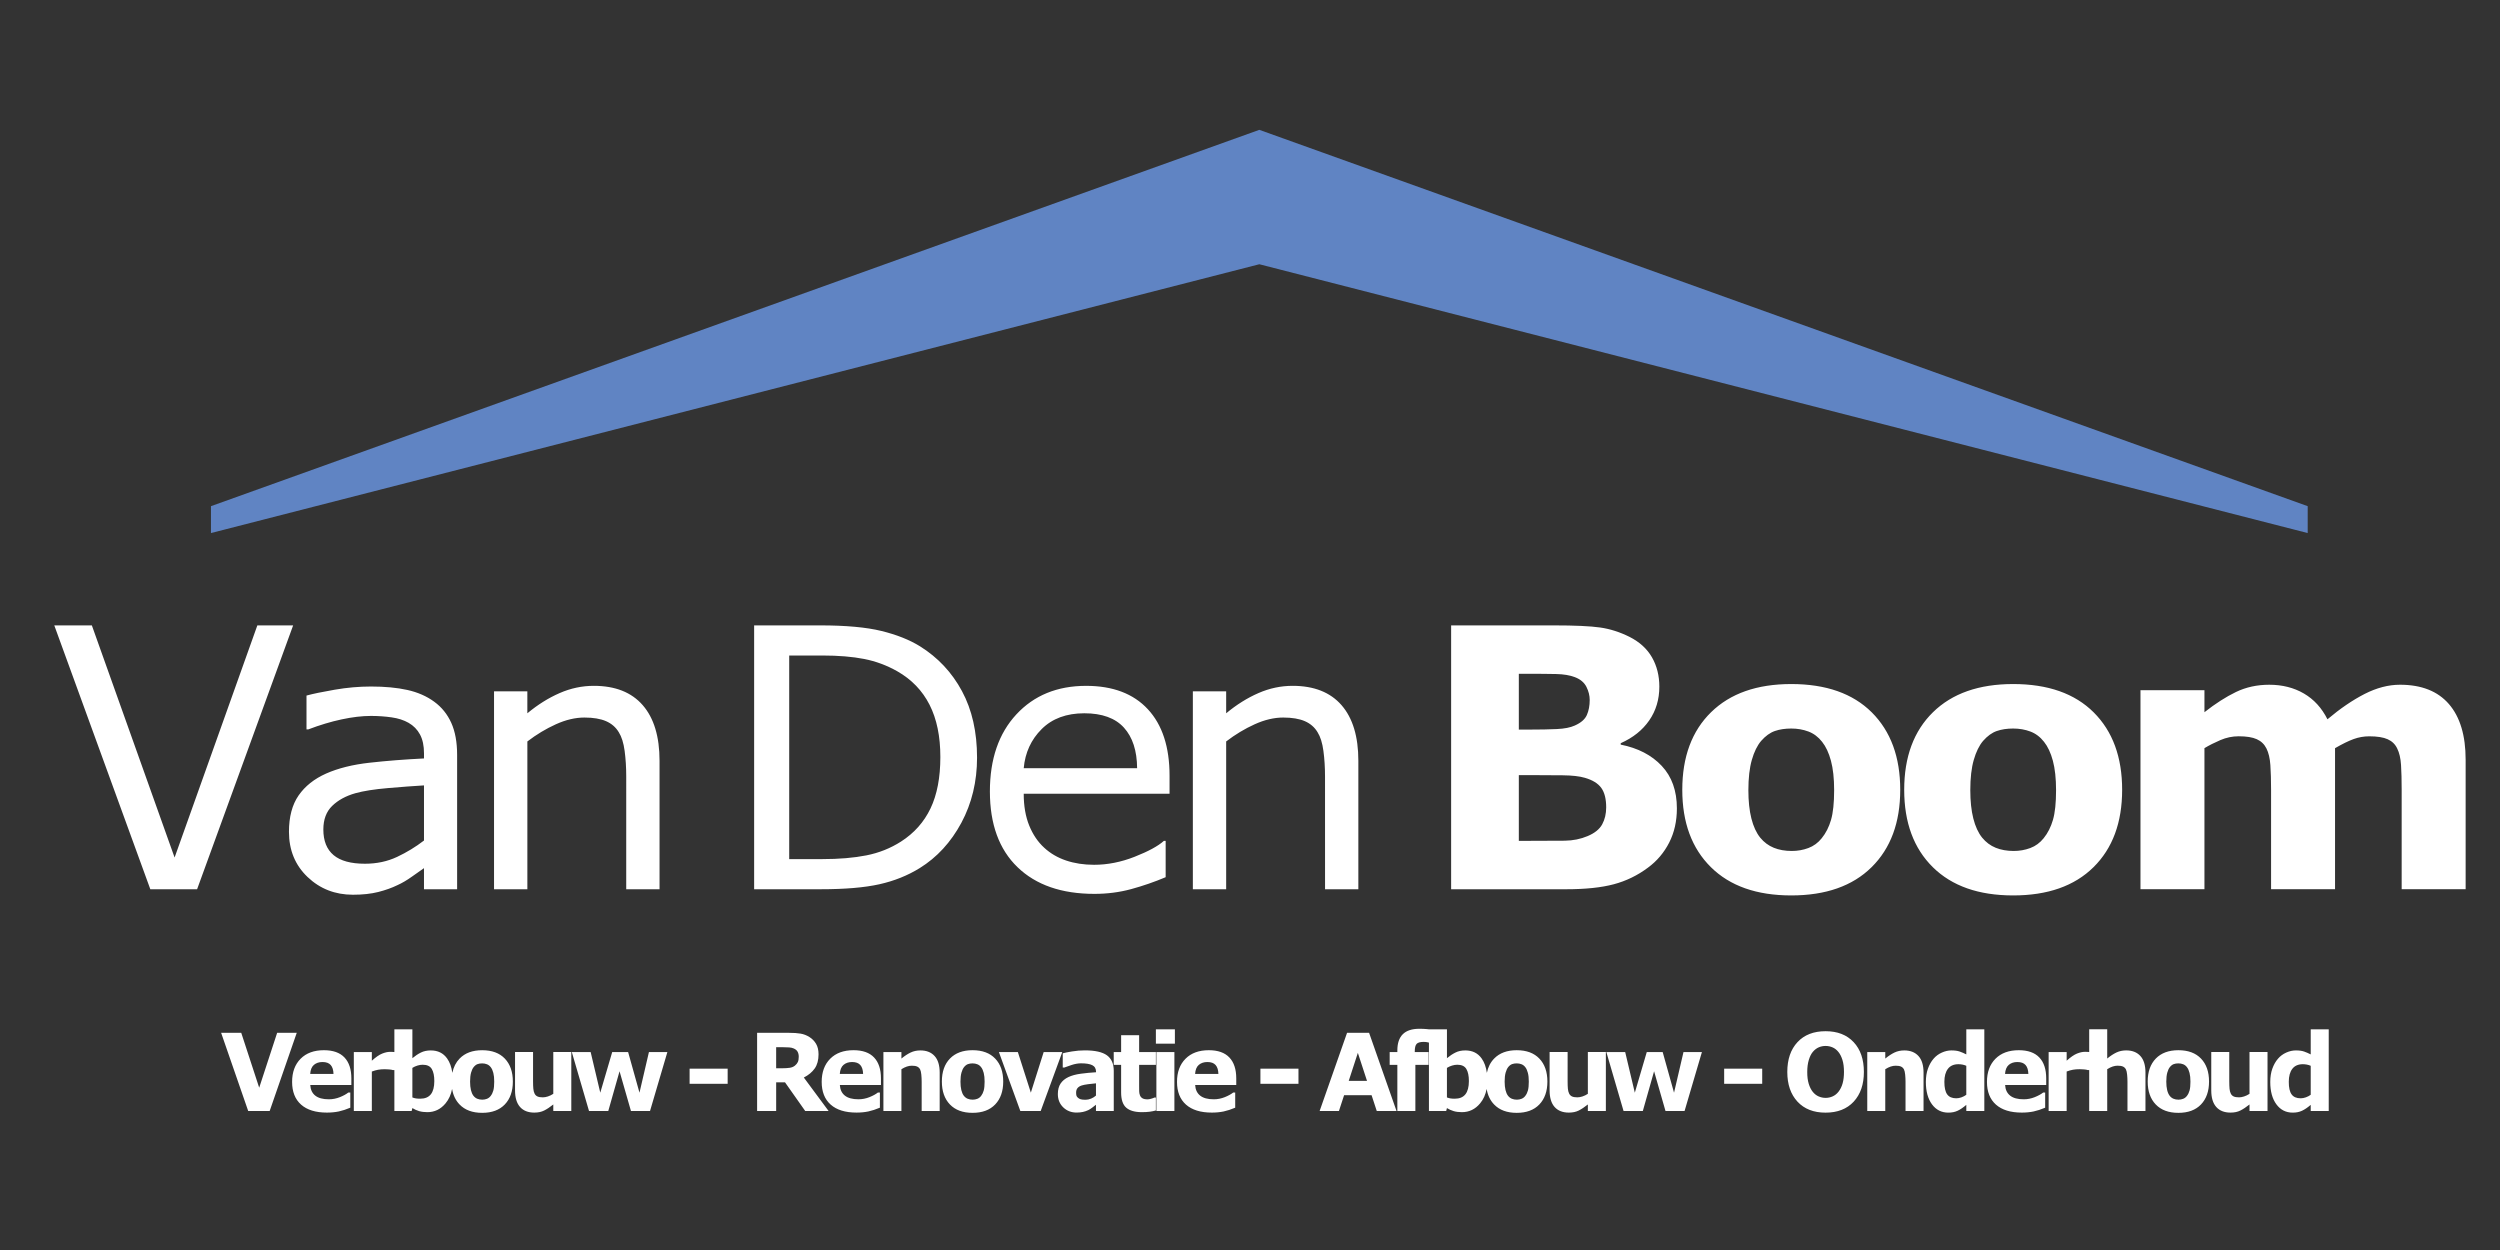 <?xml version="1.0" encoding="utf-8"?>
<!-- Generator: Adobe Illustrator 15.1.0, SVG Export Plug-In . SVG Version: 6.00 Build 0)  -->
<!DOCTYPE svg PUBLIC "-//W3C//DTD SVG 1.1//EN" "http://www.w3.org/Graphics/SVG/1.1/DTD/svg11.dtd">
<svg version="1.1" id="Layer_1" xmlns="http://www.w3.org/2000/svg" xmlns:xlink="http://www.w3.org/1999/xlink" x="0px" y="0px"
	 width="400px" height="200px" viewBox="-17.123 -20.206 400 200" enable-background="new -17.123 -20.206 400 200"
	 xml:space="preserve">
<rect x="-17.123" y="-20.206" width="400" height="200" fill="#333333" stroke="none"/>
<path fill="#FFFFFF" d="M367.144,122.073v-15.907c0-1.568-0.034-2.89-0.101-3.969c-0.067-1.077-0.27-1.954-0.609-2.635
	c-0.32-0.682-0.831-1.179-1.53-1.49c-0.698-0.313-1.682-0.468-2.948-0.468c-0.851,0-1.683,0.146-2.494,0.438
	c-0.814,0.295-1.806,0.781-2.979,1.46v22.567h-10.234v-15.906c0-1.547-0.039-2.866-0.113-3.954
	c-0.075-1.088-0.284-1.972-0.624-2.653c-0.339-0.68-0.855-1.178-1.546-1.488c-0.691-0.313-1.658-0.469-2.906-0.469
	c-1.002,0-1.975,0.204-2.92,0.609c-0.946,0.407-1.797,0.836-2.552,1.29v22.565h-10.235V90.23h10.235v3.516
	c1.756-1.38,3.435-2.457,5.042-3.232c1.606-0.774,3.38-1.162,5.323-1.162c2.094,0,3.945,0.468,5.55,1.404
	c1.604,0.936,2.858,2.311,3.766,4.124c2.038-1.719,4.019-3.068,5.943-4.054c1.925-0.982,3.813-1.475,5.663-1.475
	c3.435,0,6.044,1.03,7.828,3.091c1.782,2.06,2.675,5.027,2.675,8.901v20.723h-10.234L367.144,122.073L367.144,122.073z
	 M326.156,157.555h-2.883v-4.68c0-0.382-0.019-0.761-0.056-1.14s-0.102-0.655-0.192-0.835c-0.105-0.207-0.261-0.358-0.468-0.455
	c-0.206-0.094-0.49-0.142-0.858-0.142c-0.261,0-0.523,0.045-0.793,0.134c-0.269,0.091-0.561,0.232-0.874,0.428v6.688h-2.883V151
	h-0.247c-0.121-0.045-0.318-0.079-0.589-0.102c-0.271-0.021-0.498-0.032-0.678-0.032c-0.408,0-0.771,0.025-1.083,0.083
	c-0.314,0.057-0.65,0.152-1.01,0.287v6.317h-2.883v-9.434h2.883v1.386c0.631-0.57,1.182-0.949,1.646-1.138
	c0.467-0.189,0.898-0.283,1.29-0.283c0.103,0,0.215,0.003,0.341,0.009c0.125,0.005,0.234,0.016,0.329,0.024v-3.638h2.883v4.68
	c0.51-0.421,0.999-0.739,1.468-0.964c0.471-0.224,0.994-0.338,1.567-0.338c0.966,0,1.723,0.295,2.266,0.89
	c0.546,0.594,0.819,1.482,0.819,2.664v6.144H326.156L326.156,157.555z M304.984,123.063c-5.519,0-9.803-1.505-12.857-4.521
	c-3.053-3.014-4.578-7.14-4.578-12.376c0-5.273,1.536-9.412,4.607-12.418c3.068-3.005,7.348-4.506,12.828-4.506
	c5.558,0,9.854,1.512,12.886,4.535c3.034,3.027,4.55,7.153,4.55,12.389c0,5.236-1.527,9.362-4.579,12.376
	C314.789,121.557,310.504,123.063,304.984,123.063z M311.337,101.516c-0.34-1.267-0.813-2.276-1.417-3.032
	c-0.605-0.774-1.332-1.323-2.182-1.645c-0.851-0.321-1.77-0.48-2.752-0.48s-1.857,0.132-2.621,0.396
	c-0.766,0.264-1.499,0.792-2.198,1.588c-0.623,0.737-1.119,1.747-1.486,3.032c-0.372,1.285-0.556,2.901-0.556,4.85
	c0,1.738,0.16,3.247,0.481,4.521c0.321,1.276,0.794,2.302,1.417,3.075c0.606,0.738,1.326,1.275,2.169,1.616
	c0.843,0.34,1.801,0.511,2.878,0.511c0.927,0,1.811-0.155,2.653-0.469c0.839-0.311,1.553-0.836,2.14-1.572
	c0.66-0.813,1.156-1.792,1.487-2.935c0.333-1.144,0.497-2.727,0.497-4.748C311.846,104.352,311.676,102.784,311.337,101.516z
	 M269.478,123.063c-5.518,0-9.805-1.505-12.856-4.521c-3.053-3.014-4.58-7.14-4.58-12.376c0-5.273,1.536-9.412,4.608-12.418
	c3.07-3.005,7.348-4.506,12.828-4.506c5.558,0,9.853,1.512,12.887,4.535c3.031,3.027,4.548,7.153,4.548,12.389
	c0,5.236-1.526,9.362-4.579,12.376C279.284,121.557,274.997,123.063,269.478,123.063z M275.829,101.516
	c-0.34-1.267-0.813-2.276-1.417-3.032c-0.605-0.774-1.333-1.323-2.184-1.645s-1.767-0.48-2.751-0.48
	c-0.982,0-1.857,0.132-2.621,0.396c-0.764,0.264-1.499,0.792-2.198,1.588c-0.623,0.737-1.119,1.747-1.487,3.032
	s-0.554,2.901-0.554,4.85c0,1.738,0.159,3.247,0.48,4.521c0.322,1.276,0.794,2.302,1.417,3.075c0.606,0.738,1.329,1.275,2.171,1.616
	c0.839,0.34,1.8,0.511,2.877,0.511c0.927,0,1.812-0.155,2.652-0.469c0.84-0.311,1.554-0.836,2.14-1.572
	c0.662-0.813,1.158-1.792,1.489-2.935c0.33-1.144,0.496-2.727,0.496-4.748C276.34,104.352,276.169,102.784,275.829,101.516z
	 M246.558,118.612c-1.663,1.248-3.491,2.135-5.485,2.666c-1.995,0.529-4.523,0.795-7.586,0.795h-18.429V79.856h16.387
	c3.401,0,5.893,0.113,7.472,0.34c1.577,0.227,3.142,0.727,4.689,1.5c1.606,0.813,2.803,1.903,3.589,3.274
	c0.783,1.371,1.176,2.934,1.176,4.691c0,2.04-0.539,3.842-1.616,5.399c-1.078,1.559-2.599,2.775-4.564,3.645v0.229
	c2.758,0.547,4.948,1.68,6.563,3.401c1.616,1.72,2.425,3.988,2.425,6.804c0,2.041-0.412,3.866-1.233,5.473
	C249.124,116.219,247.994,117.555,246.558,118.612z M236.707,89.695c-0.349-0.699-0.969-1.221-1.857-1.559
	c-0.795-0.303-1.781-0.47-2.963-0.497s-2.842-0.042-4.977-0.042h-1.021v8.931h1.7c1.721,0,3.187-0.028,4.396-0.086
	c1.21-0.057,2.164-0.245,2.863-0.566c0.982-0.433,1.625-0.996,1.928-1.684c0.302-0.689,0.454-1.49,0.454-2.397
	C237.231,91.093,237.057,90.394,236.707,89.695z M239.091,105.871c-0.52-0.729-1.402-1.273-2.647-1.632
	c-0.849-0.248-2.018-0.38-3.508-0.397c-1.491-0.02-3.047-0.027-4.669-0.027h-2.378v10.517h0.791c3.057,0,5.244-0.008,6.564-0.027
	c1.322-0.018,2.536-0.264,3.651-0.736c1.132-0.473,1.909-1.101,2.335-1.886c0.425-0.784,0.636-1.687,0.636-2.71
	C239.868,107.632,239.608,106.598,239.091,105.871z M217.329,147.861c1.132,0,2.003,0.429,2.614,1.29
	c0.428,0.604,0.707,1.371,0.833,2.298c0.189-0.918,0.576-1.681,1.167-2.286c0.863-0.89,2.067-1.335,3.609-1.335
	c1.563,0,2.772,0.448,3.626,1.345c0.855,0.895,1.281,2.12,1.281,3.671c0,1.549-0.43,2.772-1.288,3.666
	c-0.861,0.894-2.067,1.34-3.619,1.34s-2.759-0.446-3.618-1.34c-0.628-0.652-1.024-1.482-1.194-2.486
	c-0.168,0.898-0.515,1.673-1.049,2.313c-0.78,0.936-1.749,1.404-2.913,1.404c-0.5,0-0.938-0.058-1.316-0.169
	s-0.736-0.273-1.076-0.485l-0.119,0.471h-2.76v-10.945c-0.057-0.015-0.108-0.027-0.17-0.044c-0.203-0.051-0.424-0.074-0.656-0.074
	c-0.562,0-0.944,0.105-1.144,0.32c-0.199,0.211-0.298,0.622-0.298,1.232v0.075h2.211v2.047h-2.114v7.385h-2.883v-7.385h-1.229
	v-2.047h1.229v-0.261c0-1.154,0.291-2.019,0.875-2.596c0.582-0.576,1.463-0.867,2.646-0.867c0.426,0,0.812,0.018,1.157,0.048
	c0.133,0.013,0.254,0.025,0.377,0.04v-0.004h2.881v4.62c0.441-0.369,0.892-0.668,1.353-0.898
	C216.196,147.974,216.728,147.861,217.329,147.861z M223.757,154.2c0.091,0.379,0.224,0.68,0.399,0.911
	c0.17,0.219,0.376,0.38,0.608,0.479c0.239,0.101,0.509,0.152,0.813,0.152c0.259,0,0.509-0.047,0.744-0.14
	c0.238-0.093,0.438-0.245,0.604-0.466c0.188-0.242,0.327-0.531,0.422-0.871c0.093-0.339,0.139-0.808,0.139-1.408
	c0-0.556-0.046-1.018-0.146-1.394c-0.096-0.376-0.228-0.677-0.396-0.899c-0.171-0.23-0.377-0.391-0.616-0.487
	c-0.238-0.097-0.497-0.143-0.771-0.143c-0.278,0-0.523,0.037-0.741,0.117c-0.216,0.076-0.424,0.234-0.618,0.471
	c-0.175,0.219-0.315,0.517-0.42,0.898c-0.103,0.381-0.156,0.861-0.156,1.437C223.622,153.375,223.667,153.822,223.757,154.2z
	 M215.208,150.284c-0.289,0.086-0.562,0.211-0.822,0.373v4.73c0.206,0.078,0.403,0.131,0.589,0.158
	c0.188,0.026,0.41,0.042,0.669,0.042c0.759,0,1.324-0.236,1.696-0.703c0.372-0.471,0.559-1.175,0.559-2.115
	c0-0.838-0.135-1.484-0.405-1.938c-0.271-0.453-0.754-0.68-1.451-0.68C215.772,150.154,215.494,150.196,215.208,150.284z
	 M203.159,157.555l-0.829-2.529h-4.397l-0.828,2.529h-3.089l4.39-12.51h3.525l4.39,12.51H203.159z M200.134,148.251l-1.46,4.481
	h2.924L200.134,148.251z M194.881,104.041c0-1.455-0.085-2.822-0.256-4.097c-0.169-1.277-0.481-2.273-0.935-2.991
	c-0.471-0.794-1.151-1.384-2.039-1.772c-0.889-0.386-2.041-0.58-3.459-0.58c-1.457,0-2.979,0.358-4.565,1.077
	c-1.588,0.718-3.11,1.635-4.564,2.749v23.646h-5.33v-31.67h5.33v3.518c1.662-1.38,3.382-2.457,5.16-3.232
	c1.777-0.777,3.602-1.162,5.472-1.162c3.422,0,6.028,1.03,7.825,3.09c1.795,2.061,2.693,5.028,2.693,8.9v20.557h-5.329
	L194.881,104.041L194.881,104.041z M176.288,147.827c1.456,0,2.553,0.387,3.288,1.163c0.736,0.776,1.102,1.892,1.102,3.348v1.058
	h-6.576c0.043,0.739,0.309,1.307,0.802,1.696c0.492,0.392,1.217,0.589,2.174,0.589c0.606,0,1.193-0.114,1.764-0.344
	c0.57-0.229,1.019-0.476,1.35-0.741h0.319v2.429c-0.649,0.274-1.26,0.474-1.835,0.599c-0.575,0.122-1.209,0.185-1.905,0.185
	c-1.8,0-3.176-0.427-4.135-1.276c-0.958-0.851-1.437-2.063-1.437-3.638c0-1.556,0.453-2.791,1.362-3.701
	C173.464,148.281,174.708,147.827,176.288,147.827z M174.093,151.625h3.727c-0.016-0.633-0.164-1.109-0.447-1.429
	c-0.283-0.318-0.72-0.479-1.317-0.479c-0.555,0-1.008,0.153-1.366,0.453C174.333,150.473,174.136,150.957,174.093,151.625z
	 M167.818,144.484h3.041v2.293h-3.041V144.484z M147.55,111.88c0.588,1.444,1.39,2.632,2.41,3.558
	c0.982,0.907,2.15,1.588,3.501,2.041c1.352,0.454,2.841,0.681,4.466,0.681c2.154,0,4.324-0.429,6.506-1.29
	c2.183-0.86,3.738-1.705,4.663-2.536h0.285v5.811c-1.795,0.756-3.629,1.39-5.5,1.901c-1.871,0.511-3.837,0.766-5.896,0.766
	c-5.254,0-9.354-1.422-12.303-4.268c-2.949-2.844-4.423-6.884-4.423-12.119c0-5.177,1.413-9.291,4.239-12.334
	c2.824-3.042,6.543-4.563,11.155-4.563c4.272,0,7.564,1.246,9.879,3.74c2.315,2.495,3.473,6.038,3.473,10.633v2.892h-23.333
	C146.671,108.737,146.964,110.433,147.55,111.88z M164.816,102.708c-0.02-2.798-0.722-4.961-2.111-6.493
	c-1.39-1.531-3.501-2.296-6.338-2.296c-2.853,0-5.128,0.84-6.817,2.523c-1.692,1.681-2.651,3.77-2.878,6.266H164.816z
	 M143.392,152.842c0,1.55-0.429,2.772-1.289,3.666c-0.859,0.894-2.065,1.34-3.619,1.34s-2.76-0.446-3.62-1.34
	c-0.858-0.894-1.288-2.116-1.288-3.666c0-1.563,0.431-2.789,1.295-3.681c0.866-0.89,2.069-1.335,3.611-1.335
	c1.564,0,2.772,0.448,3.628,1.345C142.965,150.066,143.392,151.291,143.392,152.842z M140.272,151.465
	c-0.096-0.376-0.229-0.677-0.399-0.899c-0.17-0.23-0.375-0.393-0.614-0.486c-0.238-0.098-0.498-0.144-0.773-0.144
	c-0.277,0-0.523,0.037-0.739,0.117c-0.216,0.078-0.423,0.234-0.619,0.471c-0.175,0.217-0.315,0.516-0.42,0.898
	c-0.103,0.38-0.156,0.859-0.156,1.437c0,0.515,0.045,0.963,0.135,1.341c0.091,0.377,0.223,0.68,0.399,0.911
	c0.17,0.219,0.375,0.378,0.611,0.479c0.236,0.099,0.506,0.151,0.809,0.151c0.259,0,0.51-0.047,0.746-0.139
	c0.238-0.093,0.438-0.247,0.604-0.466c0.186-0.243,0.326-0.531,0.419-0.872c0.092-0.338,0.14-0.808,0.14-1.409
	C140.416,152.303,140.369,151.839,140.272,151.465z M130.019,118.698c-1.928,1.19-4.077,2.051-6.45,2.58
	c-2.374,0.529-5.495,0.795-9.37,0.795h-10.66V79.856h10.548c4.119,0,7.395,0.298,9.823,0.894c2.429,0.596,4.484,1.412,6.166,2.451
	c2.875,1.798,5.114,4.188,6.719,7.175c1.607,2.986,2.41,6.529,2.41,10.632c0,3.836-0.837,7.315-2.509,10.433
	C135.022,114.557,132.797,116.977,130.019,118.698z M131.606,92.558c-1.153-2.269-2.875-4.057-5.162-5.358
	c-1.664-0.944-3.429-1.602-5.302-1.971c-1.874-0.368-4.111-0.554-6.719-0.554h-5.273v32.577h5.273c2.703,0,5.061-0.199,7.074-0.597
	s3.86-1.135,5.543-2.212c2.097-1.342,3.672-3.112,4.72-5.302c1.048-2.192,1.573-4.936,1.573-8.222
	C133.336,97.615,132.758,94.826,131.606,92.558z M93.213,150.784h6.089v2.419h-6.089V150.784z M83.831,157.555l-1.827-6.359
	l-1.804,6.359h-3.08l-2.753-9.434h3.014l1.54,6.503l1.91-6.503h2.545l1.818,6.503l1.513-6.503h2.95l-2.777,9.434H83.831z
	 M83.074,104.041c0-1.455-0.085-2.822-0.254-4.097c-0.17-1.277-0.482-2.273-0.936-2.991c-0.472-0.794-1.152-1.384-2.041-1.772
	c-0.888-0.386-2.039-0.58-3.458-0.58c-1.456,0-2.978,0.358-4.565,1.077c-1.587,0.718-3.109,1.635-4.564,2.749v23.646h-5.333v-31.67
	h5.33v3.518c1.663-1.38,3.383-2.457,5.16-3.232c1.777-0.777,3.603-1.162,5.474-1.162c3.421,0,6.028,1.03,7.823,3.09
	c1.796,2.061,2.694,5.028,2.694,8.9v20.557h-5.33V104.041z M64.932,152.842c0,1.55-0.428,2.772-1.288,3.666
	c-0.86,0.894-2.065,1.34-3.62,1.34c-1.553,0-2.76-0.446-3.619-1.34c-0.628-0.651-1.026-1.482-1.195-2.487
	c-0.166,0.9-0.515,1.675-1.048,2.315c-0.779,0.936-1.75,1.404-2.914,1.404c-0.5,0-0.938-0.058-1.314-0.169
	c-0.378-0.11-0.738-0.275-1.076-0.485l-0.12,0.471h-2.761v-6.554h-0.248c-0.122-0.044-0.318-0.076-0.589-0.101
	c-0.271-0.023-0.497-0.033-0.677-0.033c-0.409,0-0.77,0.026-1.083,0.083c-0.314,0.057-0.65,0.153-1.01,0.288v6.316h-2.882v-9.433
	h2.882v1.385c0.631-0.57,1.181-0.949,1.648-1.138c0.468-0.189,0.897-0.283,1.289-0.283c0.103,0,0.215,0.004,0.342,0.01
	c0.125,0.007,0.234,0.015,0.328,0.023v-3.638h2.882v4.621c0.439-0.37,0.892-0.669,1.351-0.899c0.46-0.231,0.99-0.344,1.59-0.344
	c1.134,0,2.004,0.428,2.617,1.289c0.428,0.606,0.706,1.371,0.834,2.299c0.188-0.917,0.576-1.68,1.165-2.286
	c0.866-0.89,2.067-1.334,3.61-1.334c1.565,0,2.773,0.447,3.628,1.345C64.504,150.066,64.932,151.291,64.932,152.842z
	 M51.962,150.833c-0.271-0.453-0.753-0.68-1.449-0.68c-0.271,0-0.551,0.042-0.837,0.13c-0.289,0.086-0.56,0.211-0.82,0.373v4.73
	c0.206,0.078,0.403,0.131,0.589,0.158c0.185,0.026,0.408,0.042,0.669,0.042c0.759,0,1.324-0.236,1.697-0.703
	c0.371-0.472,0.557-1.175,0.557-2.115C52.368,151.932,52.233,151.287,51.962,150.833z M61.811,151.465
	c-0.095-0.376-0.229-0.677-0.399-0.899c-0.171-0.23-0.376-0.393-0.615-0.486c-0.239-0.098-0.497-0.144-0.774-0.144
	c-0.277,0-0.522,0.037-0.74,0.117c-0.214,0.078-0.421,0.234-0.617,0.471c-0.175,0.217-0.315,0.516-0.42,0.898
	c-0.104,0.38-0.156,0.859-0.156,1.437c0,0.515,0.045,0.963,0.135,1.341c0.09,0.377,0.224,0.68,0.399,0.911
	c0.168,0.219,0.374,0.378,0.609,0.479c0.238,0.099,0.508,0.151,0.81,0.151c0.26,0,0.511-0.047,0.746-0.139
	c0.236-0.093,0.438-0.247,0.603-0.466c0.188-0.243,0.327-0.531,0.42-0.872c0.093-0.338,0.14-0.808,0.14-1.409
	C61.955,152.303,61.907,151.839,61.811,151.465z M50.715,118.698c-0.474,0.321-1.111,0.772-1.914,1.347
	c-0.804,0.577-1.584,1.035-2.339,1.375c-0.889,0.435-1.908,0.797-3.063,1.093c-1.153,0.291-2.505,0.439-4.054,0.439
	c-2.854,0-5.272-0.946-7.258-2.837c-1.985-1.891-2.977-4.299-2.977-7.23c0-2.398,0.515-4.341,1.546-5.826
	c1.03-1.483,2.499-2.651,4.41-3.501c1.928-0.851,4.242-1.428,6.946-1.728c2.702-0.303,5.603-0.529,8.704-0.683v-0.822
	c0-1.21-0.213-2.213-0.638-3.006c-0.426-0.793-1.034-1.417-1.828-1.87c-0.757-0.435-1.664-0.729-2.723-0.877
	c-1.058-0.152-2.164-0.228-3.316-0.228c-1.399,0-2.958,0.185-4.679,0.553c-1.721,0.368-3.497,0.903-5.33,1.603h-0.285v-5.416
	c1.04-0.283,2.542-0.595,4.508-0.935c1.965-0.341,3.902-0.511,5.812-0.511c2.23,0,4.172,0.183,5.826,0.552
	c1.653,0.37,3.084,0.998,4.296,1.886c1.188,0.87,2.098,1.994,2.72,3.375c0.624,1.381,0.936,3.09,0.936,5.131v21.491h-5.302v-3.376
	L50.715,118.698L50.715,118.698z M50.715,105.458c-1.626,0.095-3.54,0.238-5.741,0.427c-2.202,0.189-3.946,0.465-5.231,0.823
	c-1.532,0.434-2.77,1.11-3.713,2.027c-0.946,0.917-1.417,2.177-1.417,3.784c0,1.816,0.547,3.182,1.643,4.1
	c1.097,0.917,2.769,1.373,5.018,1.373c1.871,0,3.582-0.363,5.131-1.091c1.548-0.729,2.987-1.603,4.31-2.623V105.458z M6.929,122.073
	L-8.438,79.856h6.011l13.239,37.141l13.24-37.141h5.727l-15.366,42.217H6.929z M24.348,153.827l2.872-8.781h3.136l-4.333,12.51
	H22.59l-4.332-12.51h3.218L24.348,153.827z M34.705,147.827c1.456,0,2.554,0.387,3.289,1.163c0.733,0.776,1.101,1.892,1.101,3.348
	v1.058h-6.577c0.043,0.739,0.31,1.307,0.802,1.696c0.492,0.392,1.217,0.589,2.174,0.589c0.606,0,1.193-0.114,1.765-0.344
	c0.567-0.229,1.017-0.476,1.348-0.741h0.319v2.429c-0.649,0.274-1.261,0.474-1.835,0.599c-0.575,0.122-1.21,0.185-1.907,0.185
	c-1.798,0-3.177-0.427-4.134-1.276c-0.958-0.851-1.436-2.063-1.436-3.638c0-1.556,0.454-2.791,1.36-3.701
	C31.881,148.281,33.124,147.827,34.705,147.827z M36.237,151.625c-0.016-0.633-0.165-1.109-0.447-1.429
	c-0.283-0.318-0.721-0.479-1.317-0.479c-0.555,0-1.009,0.153-1.366,0.453c-0.355,0.303-0.556,0.788-0.599,1.456L36.237,151.625
	L36.237,151.625z M68.165,152.799c0,0.476,0.015,0.873,0.044,1.188c0.028,0.317,0.097,0.579,0.202,0.784
	c0.101,0.208,0.253,0.358,0.459,0.455c0.205,0.097,0.492,0.143,0.858,0.143c0.246,0,0.516-0.046,0.815-0.143
	c0.296-0.097,0.584-0.236,0.861-0.421v-6.686h2.882v9.431h-2.882v-1.041c-0.531,0.427-1.017,0.747-1.458,0.968
	c-0.441,0.223-0.966,0.334-1.577,0.334c-0.988,0-1.75-0.298-2.284-0.898c-0.535-0.601-0.801-1.483-0.801-2.654v-6.144h2.882
	L68.165,152.799L68.165,152.799z M110.964,145.172c0.505,0.085,0.979,0.267,1.42,0.547c0.448,0.281,0.801,0.643,1.064,1.087
	c0.264,0.445,0.396,1.006,0.396,1.679c0,0.922-0.202,1.678-0.61,2.26c-0.409,0.583-0.99,1.067-1.744,1.455l3.966,5.359h-3.742
	l-3.233-4.588h-1.418v4.588h-3.048v-12.511h5.138C109.854,145.045,110.459,145.088,110.964,145.172z M108.17,147.349h-1.108v3.368
	h0.942c0.489,0,0.898-0.025,1.229-0.076c0.332-0.05,0.607-0.163,0.83-0.345c0.212-0.172,0.369-0.364,0.467-0.575
	c0.098-0.207,0.146-0.491,0.146-0.844c0-0.313-0.06-0.581-0.182-0.806c-0.121-0.223-0.333-0.399-0.63-0.527
	c-0.207-0.09-0.45-0.146-0.726-0.164C108.861,147.359,108.538,147.349,108.17,147.349z M115.709,149.192
	c0.908-0.911,2.15-1.366,3.731-1.366c1.457,0,2.553,0.387,3.288,1.163c0.736,0.777,1.102,1.893,1.102,3.348v1.057h-6.577
	c0.043,0.74,0.311,1.307,0.802,1.696c0.492,0.393,1.217,0.589,2.174,0.589c0.605,0,1.193-0.113,1.763-0.343
	c0.57-0.23,1.018-0.476,1.349-0.74h0.319v2.429c-0.649,0.274-1.261,0.473-1.835,0.598c-0.575,0.123-1.211,0.185-1.907,0.185
	c-1.797,0-3.176-0.426-4.134-1.278c-0.958-0.85-1.437-2.063-1.437-3.637C114.349,151.335,114.803,150.103,115.709,149.192z
	 M120.973,151.625c-0.016-0.633-0.164-1.109-0.447-1.429c-0.282-0.318-0.721-0.479-1.317-0.479c-0.553,0-1.009,0.153-1.366,0.453
	c-0.356,0.303-0.555,0.788-0.599,1.456L120.973,151.625L120.973,151.625z M127.104,149.163c0.51-0.419,1-0.74,1.471-0.965
	c0.47-0.224,0.993-0.337,1.566-0.337c0.966,0,1.723,0.296,2.266,0.891c0.546,0.593,0.818,1.481,0.818,2.663v6.141h-2.882v-4.679
	c0-0.38-0.018-0.761-0.055-1.139c-0.038-0.38-0.102-0.656-0.192-0.836c-0.106-0.207-0.262-0.358-0.468-0.454
	c-0.203-0.096-0.491-0.142-0.858-0.142c-0.262,0-0.524,0.043-0.793,0.134c-0.269,0.089-0.56,0.23-0.874,0.427v6.688h-2.881v-9.434
	h2.881L127.104,149.163L127.104,149.163z M145.733,148.122l2.079,6.493l2.054-6.493h2.977l-3.455,9.434h-3.256l-3.431-9.434H145.733
	z M153.817,152.127c0.533-0.251,1.191-0.432,1.98-0.537c0.786-0.106,1.603-0.186,2.448-0.236v-0.05c0-0.521-0.202-0.881-0.605-1.081
	c-0.404-0.199-1.001-0.296-1.788-0.296c-0.474,0-0.979,0.088-1.516,0.264c-0.538,0.177-0.924,0.313-1.157,0.407h-0.264v-2.274
	c0.303-0.085,0.797-0.186,1.48-0.299c0.685-0.113,1.367-0.172,2.055-0.172c1.634,0,2.813,0.265,3.54,0.794
	c0.727,0.529,1.089,1.36,1.089,2.489v6.419h-2.848v-1.001c-0.156,0.123-0.346,0.271-0.574,0.445
	c-0.229,0.173-0.445,0.312-0.646,0.412c-0.284,0.134-0.576,0.234-0.878,0.297c-0.303,0.064-0.636,0.098-0.998,0.098
	c-0.851,0-1.564-0.278-2.138-0.831c-0.574-0.554-0.863-1.264-0.863-2.126c0-0.689,0.147-1.251,0.439-1.688
	C152.866,152.725,153.28,152.38,153.817,152.127z M155.103,155.079c0.032,0.123,0.112,0.239,0.24,0.352
	c0.123,0.11,0.269,0.194,0.439,0.245c0.169,0.056,0.435,0.08,0.797,0.08c0.287,0,0.578-0.062,0.875-0.185
	c0.294-0.122,0.554-0.284,0.778-0.485v-1.959c-0.388,0.033-0.809,0.079-1.262,0.139c-0.451,0.06-0.794,0.128-1.028,0.205
	c-0.289,0.095-0.508,0.233-0.658,0.414c-0.151,0.18-0.227,0.422-0.227,0.717C155.055,154.798,155.07,154.956,155.103,155.079z
	 M161.074,148.122h1.183v-2.697h2.881v2.697h2.681v2.049h-2.681v3.349c0,0.332,0.002,0.618,0.007,0.867
	c0.005,0.246,0.047,0.469,0.128,0.664c0.074,0.196,0.205,0.351,0.393,0.468c0.188,0.113,0.463,0.172,0.824,0.172
	c0.149,0,0.343-0.033,0.584-0.101c0.242-0.068,0.41-0.13,0.506-0.185h0.238v2.066c-0.308,0.084-0.635,0.15-0.981,0.197
	c-0.346,0.048-0.769,0.072-1.269,0.072c-1.117,0-1.949-0.241-2.494-0.715c-0.545-0.476-0.818-1.291-0.818-2.444v-4.411h-1.183
	V148.122L161.074,148.122z M170.78,157.555h-2.881v-9.434h2.881V157.555z M190.632,153.203h-6.089v-2.419h6.089V153.203z
	 M233.695,152.799c0,0.476,0.014,0.873,0.042,1.188c0.029,0.315,0.098,0.579,0.204,0.784c0.101,0.208,0.253,0.358,0.459,0.455
	s0.491,0.143,0.858,0.143c0.246,0,0.516-0.046,0.813-0.143s0.586-0.236,0.863-0.421v-6.686h2.881v9.431h-2.881v-1.041
	c-0.531,0.427-1.017,0.747-1.457,0.968c-0.441,0.223-0.968,0.334-1.58,0.334c-0.986,0-1.749-0.298-2.282-0.898
	s-0.801-1.483-0.801-2.654v-6.144h2.882L233.695,152.799L233.695,152.799z M244.448,154.624l1.912-6.502h2.545l1.817,6.502
	l1.513-6.502h2.949l-2.777,9.434h-3.05l-1.826-6.359l-1.803,6.359h-3.081l-2.753-9.434h3.014L244.448,154.624z M264.831,153.203
	h-6.088v-2.419h6.088V153.203z M274.969,144.787c1.905,0,3.401,0.584,4.493,1.752c1.091,1.167,1.636,2.756,1.636,4.769
	c0,1.993-0.544,3.575-1.629,4.75c-1.086,1.172-2.586,1.76-4.503,1.76c-1.909,0-3.407-0.588-4.493-1.76
	c-1.086-1.175-1.629-2.757-1.629-4.75c0-2.012,0.543-3.602,1.629-4.769C271.559,145.371,273.059,144.787,274.969,144.787z
	 M272.276,153.208c0.161,0.523,0.378,0.949,0.644,1.28c0.266,0.33,0.575,0.574,0.934,0.73c0.356,0.157,0.73,0.237,1.125,0.237
	c0.392,0,0.769-0.08,1.125-0.241c0.355-0.158,0.669-0.407,0.933-0.742c0.298-0.381,0.519-0.829,0.662-1.348
	c0.145-0.519,0.215-1.128,0.215-1.828c0-0.75-0.081-1.39-0.247-1.914c-0.164-0.525-0.38-0.954-0.646-1.277
	c-0.271-0.336-0.585-0.58-0.938-0.732c-0.354-0.152-0.723-0.227-1.104-0.227c-0.388,0-0.754,0.072-1.097,0.219
	c-0.342,0.146-0.657,0.385-0.945,0.722c-0.268,0.314-0.483,0.747-0.65,1.298c-0.166,0.552-0.25,1.191-0.25,1.918
	C272.032,152.048,272.113,152.682,272.276,153.208z M284.523,149.163c0.511-0.419,1-0.74,1.47-0.965
	c0.471-0.224,0.993-0.337,1.566-0.337c0.966,0,1.724,0.296,2.267,0.891c0.544,0.593,0.817,1.481,0.817,2.663v6.141h-2.882v-4.679
	c0-0.38-0.019-0.761-0.057-1.139c-0.038-0.38-0.101-0.656-0.191-0.836c-0.108-0.207-0.262-0.358-0.468-0.454
	c-0.204-0.096-0.492-0.142-0.858-0.142c-0.261,0-0.525,0.043-0.794,0.134c-0.269,0.089-0.559,0.23-0.874,0.427v6.688h-2.88v-9.434
	h2.88L284.523,149.163L284.523,149.163z M292.249,149.188c0.36-0.422,0.8-0.747,1.317-0.979c0.515-0.232,1.028-0.349,1.546-0.349
	c0.536,0,0.977,0.062,1.32,0.182c0.342,0.118,0.695,0.271,1.055,0.457v-4.016h2.881v13.071h-2.881v-0.983
	c-0.493,0.427-0.958,0.741-1.387,0.941c-0.428,0.203-0.927,0.303-1.49,0.303c-1.09,0-1.961-0.441-2.616-1.327
	c-0.651-0.883-0.979-2.079-0.979-3.579c0-0.799,0.111-1.509,0.332-2.127S291.865,149.629,292.249,149.188z M294.428,154.895
	c0.303,0.419,0.786,0.627,1.456,0.627c0.261,0,0.537-0.053,0.829-0.155c0.291-0.105,0.549-0.242,0.771-0.409v-4.638
	c-0.201-0.089-0.413-0.155-0.636-0.195c-0.223-0.037-0.427-0.059-0.612-0.059c-0.754,0-1.319,0.248-1.696,0.744
	c-0.377,0.498-0.563,1.187-0.563,2.066C293.975,153.806,294.125,154.477,294.428,154.895z M305.882,147.827
	c1.456,0,2.553,0.387,3.289,1.163c0.734,0.776,1.1,1.892,1.1,3.348v1.058h-6.575c0.042,0.739,0.311,1.307,0.803,1.696
	c0.49,0.392,1.216,0.589,2.172,0.589c0.605,0,1.194-0.114,1.765-0.344c0.569-0.229,1.019-0.476,1.35-0.741h0.318v2.429
	c-0.648,0.274-1.26,0.474-1.835,0.599c-0.573,0.122-1.211,0.185-1.906,0.185c-1.799,0-3.177-0.427-4.135-1.276
	c-0.957-0.851-1.436-2.063-1.436-3.638c0-1.556,0.453-2.791,1.36-3.701C303.059,148.281,304.303,147.827,305.882,147.827z
	 M307.415,151.625c-0.019-0.633-0.166-1.109-0.448-1.429c-0.283-0.318-0.72-0.479-1.318-0.479c-0.553,0-1.009,0.153-1.365,0.453
	c-0.356,0.303-0.557,0.788-0.6,1.456L307.415,151.625L307.415,151.625z M331.416,147.827c1.565,0,2.773,0.448,3.628,1.345
	c0.854,0.895,1.279,2.119,1.279,3.671c0,1.55-0.428,2.772-1.289,3.666c-0.859,0.894-2.065,1.34-3.618,1.34
	c-1.552,0-2.759-0.446-3.619-1.34c-0.858-0.894-1.287-2.116-1.287-3.666c0-1.563,0.432-2.789,1.296-3.681
	C328.671,148.272,329.874,147.827,331.416,147.827z M329.621,154.2c0.09,0.379,0.224,0.68,0.398,0.911
	c0.169,0.219,0.375,0.38,0.609,0.479c0.237,0.101,0.507,0.152,0.811,0.152c0.261,0,0.51-0.047,0.745-0.14
	c0.237-0.093,0.438-0.245,0.604-0.466c0.187-0.242,0.327-0.531,0.42-0.871c0.093-0.339,0.14-0.808,0.14-1.408
	c0-0.556-0.048-1.018-0.145-1.394c-0.096-0.376-0.229-0.677-0.398-0.899c-0.17-0.23-0.376-0.391-0.614-0.487
	s-0.498-0.143-0.774-0.143s-0.523,0.037-0.738,0.117c-0.217,0.076-0.424,0.234-0.619,0.471c-0.176,0.219-0.314,0.517-0.42,0.898
	c-0.104,0.381-0.156,0.861-0.156,1.437C329.485,153.375,329.53,153.822,329.621,154.2z M339.558,152.799
	c0,0.476,0.016,0.873,0.044,1.188c0.029,0.315,0.099,0.579,0.202,0.784c0.103,0.208,0.254,0.358,0.46,0.455
	c0.205,0.097,0.492,0.143,0.858,0.143c0.245,0,0.516-0.046,0.813-0.143c0.299-0.097,0.587-0.236,0.863-0.421v-6.686h2.882v9.431
	h-2.882v-1.041c-0.531,0.427-1.017,0.747-1.458,0.968c-0.44,0.223-0.966,0.334-1.579,0.334c-0.988,0-1.749-0.298-2.281-0.898
	c-0.535-0.601-0.801-1.483-0.801-2.654v-6.144h2.881L339.558,152.799L339.558,152.799z M347.355,149.188
	c0.36-0.422,0.799-0.747,1.315-0.979c0.516-0.232,1.031-0.349,1.547-0.349c0.536,0,0.977,0.062,1.319,0.182
	c0.343,0.118,0.695,0.271,1.056,0.457v-4.016h2.881v13.071h-2.881v-0.983c-0.494,0.427-0.958,0.741-1.388,0.941
	c-0.429,0.203-0.926,0.303-1.489,0.303c-1.092,0-1.961-0.441-2.615-1.327c-0.653-0.883-0.981-2.079-0.981-3.579
	c0-0.799,0.111-1.509,0.332-2.127S346.971,149.629,347.355,149.188z M349.534,154.895c0.302,0.419,0.787,0.627,1.456,0.627
	c0.259,0,0.536-0.053,0.828-0.155c0.292-0.105,0.55-0.242,0.773-0.409v-4.638c-0.203-0.089-0.414-0.155-0.638-0.195
	c-0.223-0.037-0.426-0.059-0.613-0.059c-0.752,0-1.319,0.248-1.694,0.744c-0.377,0.498-0.563,1.187-0.563,2.066
	C349.079,153.806,349.231,154.477,349.534,154.895z"/>
<path fill="#6084C3" d="M184.369,22.073L16.63,65.083v-4.301L184.369,0.568l167.739,60.214v4.301L184.369,22.073z"/>
</svg>
